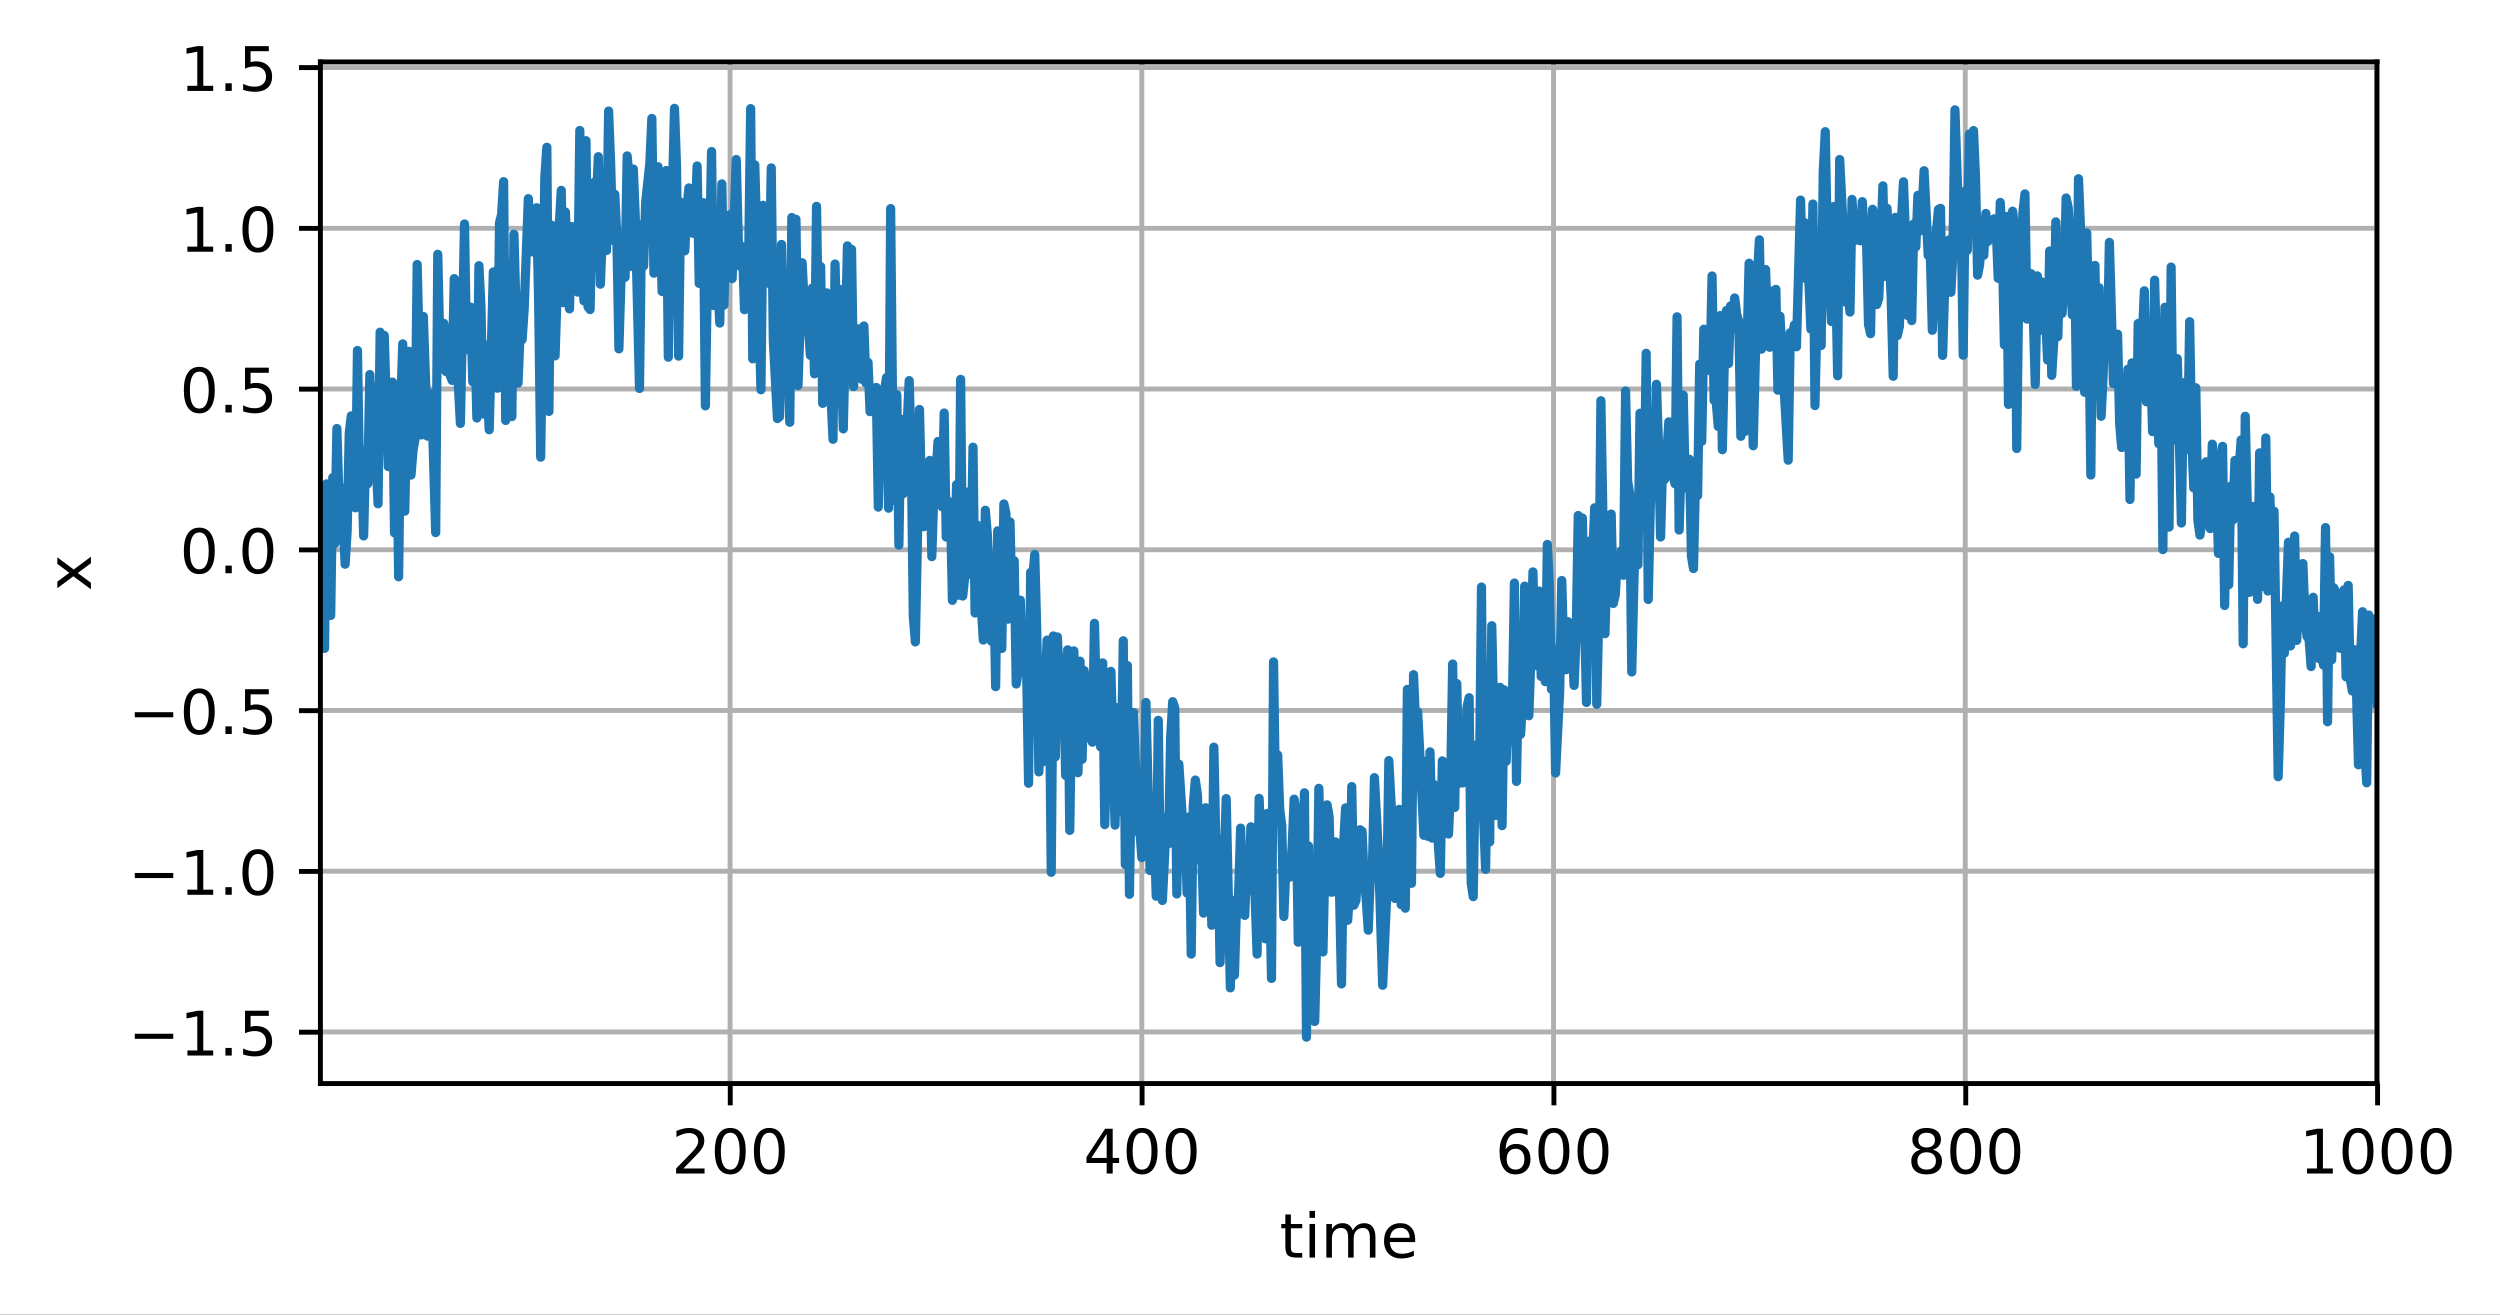 <?xml version="1.0" encoding="UTF-8"?>
<svg xmlns="http://www.w3.org/2000/svg" xmlns:xlink="http://www.w3.org/1999/xlink" width="542.515" height="285.275" viewBox="0 0 542.515 285.275" version="1.1">
<rect x="0" y="0" width="542.515" height="285.275" fill="#333333" stroke="none"/>
<defs>
<clipPath id="clip1">
  <path d="M 157 13.441 L 160 13.441 L 160 235.199 L 157 235.199 Z M 157 13.441 "/>
</clipPath>
<clipPath id="clip2">
  <path d="M 247 13.441 L 249 13.441 L 249 235.199 L 247 235.199 Z M 247 13.441 "/>
</clipPath>
<clipPath id="clip3">
  <path d="M 336 13.441 L 338 13.441 L 338 235.199 L 336 235.199 Z M 336 13.441 "/>
</clipPath>
<clipPath id="clip4">
  <path d="M 425 13.441 L 428 13.441 L 428 235.199 L 425 235.199 Z M 425 13.441 "/>
</clipPath>
<clipPath id="clip5">
  <path d="M 515 13.441 L 515.949 13.441 L 515.949 235.199 L 515 235.199 Z M 515 13.441 "/>
</clipPath>
<clipPath id="clip6">
  <path d="M 69.547 223 L 515.949 223 L 515.949 225 L 69.547 225 Z M 69.547 223 "/>
</clipPath>
<clipPath id="clip7">
  <path d="M 69.547 188 L 515.949 188 L 515.949 190 L 69.547 190 Z M 69.547 188 "/>
</clipPath>
<clipPath id="clip8">
  <path d="M 69.547 153 L 515.949 153 L 515.949 155 L 69.547 155 Z M 69.547 153 "/>
</clipPath>
<clipPath id="clip9">
  <path d="M 69.547 118 L 515.949 118 L 515.949 121 L 69.547 121 Z M 69.547 118 "/>
</clipPath>
<clipPath id="clip10">
  <path d="M 69.547 83 L 515.949 83 L 515.949 86 L 69.547 86 Z M 69.547 83 "/>
</clipPath>
<clipPath id="clip11">
  <path d="M 69.547 48 L 515.949 48 L 515.949 51 L 69.547 51 Z M 69.547 48 "/>
</clipPath>
<clipPath id="clip12">
  <path d="M 69.547 13.441 L 515.949 13.441 L 515.949 16 L 69.547 16 Z M 69.547 13.441 "/>
</clipPath>
<clipPath id="clip13">
  <path d="M 69.547 22 L 515.949 22 L 515.949 227 L 69.547 227 Z M 69.547 22 "/>
</clipPath>
</defs>
<g id="surface1">
<path style=" stroke:none;fill-rule:nonzero;fill:rgb(100%,100%,100%);fill-opacity:1;" d="M 0 285.277 L 542.516 285.277 L 542.516 0 L 0 0 Z M 0 285.277 "/>
<path style=" stroke:none;fill-rule:nonzero;fill:rgb(100%,100%,100%);fill-opacity:1;" d="M 69.547 235.199 L 515.949 235.199 L 515.949 13.441 L 69.547 13.441 Z M 69.547 235.199 "/>
<g clip-path="url(#clip1)" clip-rule="nonzero">
<path style="fill:none;stroke-width:0.8;stroke-linecap:square;stroke-linejoin:round;stroke:rgb(69.02%,69.02%,69.02%);stroke-opacity:1;stroke-miterlimit:4;" d="M 118.852 176.399 L 118.852 10.081 " transform="matrix(1.333,0,0,1.333,0,0)"/>
</g>
<path style="fill:none;stroke-width:0.8;stroke-linecap:butt;stroke-linejoin:round;stroke:rgb(0%,0%,0%);stroke-opacity:1;stroke-miterlimit:4;" d="M -0.001 -0.001 L -0.001 3.5 " transform="matrix(1.333,0,0,1.333,158.47,235.2)"/>
<path style=" stroke:none;fill-rule:nonzero;fill:rgb(0%,0%,0%);fill-opacity:1;" d="M 148.305 253.559 L 152.895 253.559 L 152.895 254.664 L 146.723 254.664 L 146.723 253.559 C 147.223 253.043 147.902 252.348 148.762 251.48 C 149.625 250.609 150.168 250.047 150.387 249.793 C 150.809 249.32 151.102 248.922 151.27 248.594 C 151.438 248.266 151.52 247.945 151.52 247.629 C 151.52 247.109 151.34 246.691 150.977 246.363 C 150.613 246.039 150.141 245.875 149.559 245.875 C 149.148 245.875 148.711 245.945 148.254 246.09 C 147.797 246.234 147.309 246.449 146.789 246.742 L 146.789 245.414 C 147.316 245.199 147.812 245.039 148.27 244.934 C 148.73 244.824 149.152 244.77 149.535 244.77 C 150.543 244.77 151.344 245.02 151.945 245.527 C 152.543 246.027 152.84 246.699 152.84 247.543 C 152.84 247.941 152.766 248.32 152.617 248.68 C 152.469 249.035 152.195 249.457 151.801 249.945 C 151.691 250.07 151.348 250.434 150.766 251.035 C 150.184 251.637 149.363 252.477 148.305 253.559 Z M 148.305 253.559 "/>
<path style=" stroke:none;fill-rule:nonzero;fill:rgb(0%,0%,0%);fill-opacity:1;" d="M 158.465 245.812 C 157.789 245.812 157.281 246.145 156.938 246.812 C 156.598 247.477 156.43 248.477 156.43 249.816 C 156.43 251.148 156.598 252.145 156.938 252.812 C 157.281 253.48 157.789 253.812 158.465 253.812 C 159.148 253.812 159.66 253.48 160 252.812 C 160.34 252.145 160.512 251.148 160.512 249.816 C 160.512 248.477 160.34 247.477 160 246.812 C 159.66 246.145 159.148 245.812 158.465 245.812 Z M 158.465 244.77 C 159.555 244.77 160.391 245.199 160.965 246.062 C 161.539 246.926 161.828 248.176 161.828 249.816 C 161.828 251.449 161.539 252.699 160.965 253.562 C 160.391 254.426 159.555 254.855 158.465 254.855 C 157.379 254.855 156.547 254.426 155.969 253.562 C 155.395 252.699 155.109 251.449 155.109 249.816 C 155.109 248.176 155.395 246.926 155.969 246.062 C 156.547 245.199 157.379 244.77 158.465 244.77 Z M 158.465 244.77 "/>
<path style=" stroke:none;fill-rule:nonzero;fill:rgb(0%,0%,0%);fill-opacity:1;" d="M 166.949 245.812 C 166.273 245.812 165.766 246.145 165.422 246.812 C 165.082 247.477 164.91 248.477 164.91 249.816 C 164.91 251.148 165.082 252.145 165.422 252.812 C 165.766 253.48 166.273 253.812 166.949 253.812 C 167.633 253.812 168.141 253.48 168.484 252.812 C 168.824 252.145 168.996 251.148 168.996 249.816 C 168.996 248.477 168.824 247.477 168.484 246.812 C 168.141 246.145 167.633 245.812 166.949 245.812 Z M 166.949 244.77 C 168.039 244.77 168.871 245.199 169.445 246.062 C 170.023 246.926 170.309 248.176 170.309 249.816 C 170.309 251.449 170.023 252.699 169.445 253.562 C 168.871 254.426 168.039 254.855 166.949 254.855 C 165.859 254.855 165.027 254.426 164.453 253.562 C 163.879 252.699 163.59 251.449 163.59 249.816 C 163.59 248.176 163.879 246.926 164.453 246.062 C 165.027 245.199 165.859 244.77 166.949 244.77 Z M 166.949 244.77 "/>
<g clip-path="url(#clip2)" clip-rule="nonzero">
<path style="fill:none;stroke-width:0.8;stroke-linecap:square;stroke-linejoin:round;stroke:rgb(69.02%,69.02%,69.02%);stroke-opacity:1;stroke-miterlimit:4;" d="M 185.88 176.399 L 185.88 10.081 " transform="matrix(1.333,0,0,1.333,0,0)"/>
</g>
<path style="fill:none;stroke-width:0.8;stroke-linecap:butt;stroke-linejoin:round;stroke:rgb(0%,0%,0%);stroke-opacity:1;stroke-miterlimit:4;" d="M 0 -0.001 L 0 3.5 " transform="matrix(1.333,0,0,1.333,247.84,235.2)"/>
<path style=" stroke:none;fill-rule:nonzero;fill:rgb(0%,0%,0%);fill-opacity:1;" d="M 240.156 246.09 L 236.832 251.281 L 240.156 251.281 Z M 239.809 244.945 L 241.461 244.945 L 241.461 251.281 L 242.852 251.281 L 242.852 252.375 L 241.461 252.375 L 241.461 254.664 L 240.156 254.664 L 240.156 252.375 L 235.766 252.375 L 235.766 251.105 Z M 239.809 244.945 "/>
<path style=" stroke:none;fill-rule:nonzero;fill:rgb(0%,0%,0%);fill-opacity:1;" d="M 247.836 245.812 C 247.16 245.812 246.648 246.145 246.309 246.812 C 245.969 247.477 245.797 248.477 245.797 249.816 C 245.797 251.148 245.969 252.145 246.309 252.812 C 246.648 253.48 247.16 253.812 247.836 253.812 C 248.516 253.812 249.027 253.48 249.367 252.812 C 249.711 252.145 249.883 251.148 249.883 249.816 C 249.883 248.477 249.711 247.477 249.367 246.812 C 249.027 246.145 248.516 245.812 247.836 245.812 Z M 247.836 244.77 C 248.926 244.77 249.758 245.199 250.332 246.062 C 250.91 246.926 251.195 248.176 251.195 249.816 C 251.195 251.449 250.91 252.699 250.332 253.562 C 249.758 254.426 248.926 254.855 247.836 254.855 C 246.746 254.855 245.914 254.426 245.34 253.562 C 244.766 252.699 244.477 251.449 244.477 249.816 C 244.477 248.176 244.766 246.926 245.34 246.062 C 245.914 245.199 246.746 244.77 247.836 244.77 Z M 247.836 244.77 "/>
<path style=" stroke:none;fill-rule:nonzero;fill:rgb(0%,0%,0%);fill-opacity:1;" d="M 256.32 245.812 C 255.641 245.812 255.133 246.145 254.793 246.812 C 254.449 247.477 254.281 248.477 254.281 249.816 C 254.281 251.148 254.449 252.145 254.793 252.812 C 255.133 253.48 255.641 253.812 256.32 253.812 C 257 253.812 257.512 253.48 257.852 252.812 C 258.195 252.145 258.363 251.148 258.363 249.816 C 258.363 248.477 258.195 247.477 257.852 246.812 C 257.512 246.145 257 245.812 256.32 245.812 Z M 256.32 244.77 C 257.41 244.77 258.242 245.199 258.816 246.062 C 259.391 246.926 259.68 248.176 259.68 249.816 C 259.68 251.449 259.391 252.699 258.816 253.562 C 258.242 254.426 257.41 254.855 256.32 254.855 C 255.23 254.855 254.398 254.426 253.824 253.562 C 253.246 252.699 252.961 251.449 252.961 249.816 C 252.961 248.176 253.246 246.926 253.824 246.062 C 254.398 245.199 255.23 244.77 256.32 244.77 Z M 256.32 244.77 "/>
<g clip-path="url(#clip3)" clip-rule="nonzero">
<path style="fill:none;stroke-width:0.8;stroke-linecap:square;stroke-linejoin:round;stroke:rgb(69.02%,69.02%,69.02%);stroke-opacity:1;stroke-miterlimit:4;" d="M 252.908 176.399 L 252.908 10.081 " transform="matrix(1.333,0,0,1.333,0,0)"/>
</g>
<path style="fill:none;stroke-width:0.8;stroke-linecap:butt;stroke-linejoin:round;stroke:rgb(0%,0%,0%);stroke-opacity:1;stroke-miterlimit:4;" d="M 0.001 -0.001 L 0.001 3.5 " transform="matrix(1.333,0,0,1.333,337.209,235.2)"/>
<path style=" stroke:none;fill-rule:nonzero;fill:rgb(0%,0%,0%);fill-opacity:1;" d="M 328.887 249.281 C 328.297 249.281 327.828 249.484 327.48 249.887 C 327.137 250.289 326.965 250.844 326.965 251.547 C 326.965 252.246 327.137 252.797 327.48 253.203 C 327.828 253.609 328.297 253.812 328.887 253.812 C 329.477 253.812 329.945 253.609 330.289 253.203 C 330.633 252.797 330.805 252.246 330.805 251.547 C 330.805 250.844 330.633 250.289 330.289 249.887 C 329.945 249.484 329.477 249.281 328.887 249.281 Z M 331.496 245.16 L 331.496 246.355 C 331.168 246.199 330.832 246.082 330.496 246 C 330.16 245.918 329.828 245.875 329.496 245.875 C 328.629 245.875 327.965 246.168 327.508 246.754 C 327.051 247.34 326.789 248.227 326.723 249.41 C 326.98 249.031 327.301 248.742 327.688 248.543 C 328.074 248.34 328.5 248.238 328.965 248.238 C 329.941 248.238 330.711 248.535 331.277 249.129 C 331.844 249.723 332.129 250.527 332.129 251.547 C 332.129 252.543 331.832 253.348 331.242 253.949 C 330.652 254.555 329.867 254.855 328.887 254.855 C 327.762 254.855 326.902 254.426 326.309 253.562 C 325.711 252.699 325.414 251.449 325.414 249.816 C 325.414 248.277 325.781 247.055 326.508 246.141 C 327.238 245.227 328.219 244.77 329.445 244.77 C 329.773 244.77 330.109 244.801 330.445 244.867 C 330.781 244.934 331.133 245.031 331.496 245.16 Z M 331.496 245.16 "/>
<path style=" stroke:none;fill-rule:nonzero;fill:rgb(0%,0%,0%);fill-opacity:1;" d="M 337.203 245.812 C 336.527 245.812 336.02 246.145 335.676 246.812 C 335.336 247.477 335.168 248.477 335.168 249.816 C 335.168 251.148 335.336 252.145 335.676 252.812 C 336.02 253.48 336.527 253.812 337.203 253.812 C 337.887 253.812 338.398 253.48 338.738 252.812 C 339.078 252.145 339.25 251.148 339.25 249.816 C 339.25 248.477 339.078 247.477 338.738 246.812 C 338.398 246.145 337.887 245.812 337.203 245.812 Z M 337.203 244.77 C 338.297 244.77 339.129 245.199 339.703 246.062 C 340.277 246.926 340.566 248.176 340.566 249.816 C 340.566 251.449 340.277 252.699 339.703 253.562 C 339.129 254.426 338.297 254.855 337.203 254.855 C 336.117 254.855 335.285 254.426 334.707 253.562 C 334.133 252.699 333.848 251.449 333.848 249.816 C 333.848 248.176 334.133 246.926 334.707 246.062 C 335.285 245.199 336.117 244.77 337.203 244.77 Z M 337.203 244.77 "/>
<path style=" stroke:none;fill-rule:nonzero;fill:rgb(0%,0%,0%);fill-opacity:1;" d="M 345.688 245.812 C 345.012 245.812 344.504 246.145 344.16 246.812 C 343.82 247.477 343.648 248.477 343.648 249.816 C 343.648 251.148 343.82 252.145 344.16 252.812 C 344.504 253.48 345.012 253.812 345.688 253.812 C 346.371 253.812 346.883 253.48 347.223 252.812 C 347.562 252.145 347.734 251.148 347.734 249.816 C 347.734 248.477 347.562 247.477 347.223 246.812 C 346.883 246.145 346.371 245.812 345.688 245.812 Z M 345.688 244.77 C 346.777 244.77 347.609 245.199 348.188 246.062 C 348.762 246.926 349.047 248.176 349.047 249.816 C 349.047 251.449 348.762 252.699 348.188 253.562 C 347.609 254.426 346.777 254.855 345.688 254.855 C 344.598 254.855 343.766 254.426 343.191 253.562 C 342.617 252.699 342.328 251.449 342.328 249.816 C 342.328 248.176 342.617 246.926 343.191 246.062 C 343.766 245.199 344.598 244.77 345.688 244.77 Z M 345.688 244.77 "/>
<g clip-path="url(#clip4)" clip-rule="nonzero">
<path style="fill:none;stroke-width:0.8;stroke-linecap:square;stroke-linejoin:round;stroke:rgb(69.02%,69.02%,69.02%);stroke-opacity:1;stroke-miterlimit:4;" d="M 319.934 176.399 L 319.934 10.081 " transform="matrix(1.333,0,0,1.333,0,0)"/>
</g>
<path style="fill:none;stroke-width:0.8;stroke-linecap:butt;stroke-linejoin:round;stroke:rgb(0%,0%,0%);stroke-opacity:1;stroke-miterlimit:4;" d="M -0 -0.001 L -0 3.5 " transform="matrix(1.333,0,0,1.333,426.579,235.2)"/>
<path style=" stroke:none;fill-rule:nonzero;fill:rgb(0%,0%,0%);fill-opacity:1;" d="M 418.09 250.047 C 417.465 250.047 416.973 250.215 416.617 250.551 C 416.258 250.887 416.082 251.344 416.082 251.93 C 416.082 252.516 416.258 252.977 416.617 253.312 C 416.973 253.645 417.465 253.812 418.09 253.812 C 418.715 253.812 419.207 253.645 419.566 253.309 C 419.93 252.973 420.109 252.512 420.109 251.93 C 420.109 251.344 419.93 250.887 419.574 250.551 C 419.215 250.215 418.723 250.047 418.09 250.047 Z M 416.777 249.488 C 416.211 249.352 415.773 249.09 415.457 248.703 C 415.145 248.316 414.988 247.844 414.988 247.289 C 414.988 246.512 415.262 245.898 415.816 245.445 C 416.371 244.996 417.129 244.77 418.09 244.77 C 419.059 244.77 419.82 244.996 420.371 245.445 C 420.922 245.898 421.199 246.512 421.199 247.289 C 421.199 247.844 421.039 248.316 420.723 248.703 C 420.41 249.09 419.973 249.352 419.414 249.488 C 420.047 249.637 420.539 249.926 420.895 250.355 C 421.246 250.785 421.426 251.309 421.426 251.93 C 421.426 252.871 421.137 253.598 420.562 254.102 C 419.988 254.602 419.164 254.855 418.09 254.855 C 417.02 254.855 416.195 254.602 415.621 254.102 C 415.047 253.598 414.758 252.871 414.758 251.93 C 414.758 251.309 414.934 250.785 415.293 250.355 C 415.648 249.926 416.145 249.637 416.777 249.488 Z M 416.297 247.414 C 416.297 247.914 416.453 248.309 416.766 248.59 C 417.082 248.871 417.523 249.012 418.09 249.012 C 418.656 249.012 419.098 248.871 419.418 248.59 C 419.734 248.309 419.895 247.914 419.895 247.414 C 419.895 246.91 419.734 246.516 419.418 246.234 C 419.098 245.953 418.656 245.812 418.09 245.812 C 417.523 245.812 417.082 245.953 416.766 246.234 C 416.453 246.516 416.297 246.91 416.297 247.414 Z M 416.297 247.414 "/>
<path style=" stroke:none;fill-rule:nonzero;fill:rgb(0%,0%,0%);fill-opacity:1;" d="M 426.574 245.812 C 425.898 245.812 425.391 246.145 425.047 246.812 C 424.707 247.477 424.535 248.477 424.535 249.816 C 424.535 251.148 424.707 252.145 425.047 252.812 C 425.391 253.48 425.898 253.812 426.574 253.812 C 427.258 253.812 427.766 253.48 428.109 252.812 C 428.449 252.145 428.621 251.148 428.621 249.816 C 428.621 248.477 428.449 247.477 428.109 246.812 C 427.766 246.145 427.258 245.812 426.574 245.812 Z M 426.574 244.77 C 427.664 244.77 428.496 245.199 429.07 246.062 C 429.648 246.926 429.934 248.176 429.934 249.816 C 429.934 251.449 429.648 252.699 429.07 253.562 C 428.496 254.426 427.664 254.855 426.574 254.855 C 425.484 254.855 424.652 254.426 424.078 253.562 C 423.504 252.699 423.215 251.449 423.215 249.816 C 423.215 248.176 423.504 246.926 424.078 246.062 C 424.652 245.199 425.484 244.77 426.574 244.77 Z M 426.574 244.77 "/>
<path style=" stroke:none;fill-rule:nonzero;fill:rgb(0%,0%,0%);fill-opacity:1;" d="M 435.059 245.812 C 434.379 245.812 433.871 246.145 433.531 246.812 C 433.191 247.477 433.02 248.477 433.02 249.816 C 433.02 251.148 433.191 252.145 433.531 252.812 C 433.871 253.48 434.379 253.812 435.059 253.812 C 435.738 253.812 436.25 253.48 436.59 252.812 C 436.934 252.145 437.102 251.148 437.102 249.816 C 437.102 248.477 436.934 247.477 436.59 246.812 C 436.25 246.145 435.738 245.812 435.059 245.812 Z M 435.059 244.77 C 436.148 244.77 436.98 245.199 437.555 246.062 C 438.129 246.926 438.418 248.176 438.418 249.816 C 438.418 251.449 438.129 252.699 437.555 253.562 C 436.98 254.426 436.148 254.855 435.059 254.855 C 433.969 254.855 433.137 254.426 432.562 253.562 C 431.988 252.699 431.699 251.449 431.699 249.816 C 431.699 248.176 431.988 246.926 432.562 246.062 C 433.137 245.199 433.969 244.77 435.059 244.77 Z M 435.059 244.77 "/>
<g clip-path="url(#clip5)" clip-rule="nonzero">
<path style="fill:none;stroke-width:0.8;stroke-linecap:square;stroke-linejoin:round;stroke:rgb(69.02%,69.02%,69.02%);stroke-opacity:1;stroke-miterlimit:4;" d="M 386.962 176.399 L 386.962 10.081 " transform="matrix(1.333,0,0,1.333,0,0)"/>
</g>
<path style="fill:none;stroke-width:0.8;stroke-linecap:butt;stroke-linejoin:round;stroke:rgb(0%,0%,0%);stroke-opacity:1;stroke-miterlimit:4;" d="M 0.001 -0.001 L 0.001 3.5 " transform="matrix(1.333,0,0,1.333,515.948,235.2)"/>
<path style=" stroke:none;fill-rule:nonzero;fill:rgb(0%,0%,0%);fill-opacity:1;" d="M 500.637 253.559 L 502.785 253.559 L 502.785 246.141 L 500.445 246.609 L 500.445 245.414 L 502.77 244.945 L 504.086 244.945 L 504.086 253.559 L 506.234 253.559 L 506.234 254.664 L 500.637 254.664 Z M 500.637 253.559 "/>
<path style=" stroke:none;fill-rule:nonzero;fill:rgb(0%,0%,0%);fill-opacity:1;" d="M 511.703 245.812 C 511.027 245.812 510.516 246.145 510.176 246.812 C 509.836 247.477 509.664 248.477 509.664 249.816 C 509.664 251.148 509.836 252.145 510.176 252.812 C 510.516 253.48 511.027 253.812 511.703 253.812 C 512.383 253.812 512.895 253.48 513.234 252.812 C 513.578 252.145 513.746 251.148 513.746 249.816 C 513.746 248.477 513.578 247.477 513.234 246.812 C 512.895 246.145 512.383 245.812 511.703 245.812 Z M 511.703 244.77 C 512.793 244.77 513.625 245.199 514.199 246.062 C 514.773 246.926 515.062 248.176 515.062 249.816 C 515.062 251.449 514.773 252.699 514.199 253.562 C 513.625 254.426 512.793 254.855 511.703 254.855 C 510.613 254.855 509.781 254.426 509.207 253.562 C 508.633 252.699 508.344 251.449 508.344 249.816 C 508.344 248.176 508.633 246.926 509.207 246.062 C 509.781 245.199 510.613 244.77 511.703 244.77 Z M 511.703 244.77 "/>
<path style=" stroke:none;fill-rule:nonzero;fill:rgb(0%,0%,0%);fill-opacity:1;" d="M 520.184 245.812 C 519.508 245.812 519 246.145 518.656 246.812 C 518.316 247.477 518.148 248.477 518.148 249.816 C 518.148 251.148 518.316 252.145 518.656 252.812 C 519 253.48 519.508 253.812 520.184 253.812 C 520.867 253.812 521.379 253.48 521.719 252.812 C 522.059 252.145 522.23 251.148 522.23 249.816 C 522.23 248.477 522.059 247.477 521.719 246.812 C 521.379 246.145 520.867 245.812 520.184 245.812 Z M 520.184 244.77 C 521.273 244.77 522.109 245.199 522.684 246.062 C 523.258 246.926 523.547 248.176 523.547 249.816 C 523.547 251.449 523.258 252.699 522.684 253.562 C 522.109 254.426 521.273 254.855 520.184 254.855 C 519.098 254.855 518.266 254.426 517.688 253.562 C 517.113 252.699 516.828 251.449 516.828 249.816 C 516.828 248.176 517.113 246.926 517.688 246.062 C 518.266 245.199 519.098 244.77 520.184 244.77 Z M 520.184 244.77 "/>
<path style=" stroke:none;fill-rule:nonzero;fill:rgb(0%,0%,0%);fill-opacity:1;" d="M 528.668 245.812 C 527.992 245.812 527.484 246.145 527.141 246.812 C 526.801 247.477 526.629 248.477 526.629 249.816 C 526.629 251.148 526.801 252.145 527.141 252.812 C 527.484 253.48 527.992 253.812 528.668 253.812 C 529.352 253.812 529.859 253.48 530.203 252.812 C 530.543 252.145 530.715 251.148 530.715 249.816 C 530.715 248.477 530.543 247.477 530.203 246.812 C 529.859 246.145 529.352 245.812 528.668 245.812 Z M 528.668 244.77 C 529.758 244.77 530.59 245.199 531.164 246.062 C 531.742 246.926 532.027 248.176 532.027 249.816 C 532.027 251.449 531.742 252.699 531.164 253.562 C 530.59 254.426 529.758 254.855 528.668 254.855 C 527.578 254.855 526.746 254.426 526.172 253.562 C 525.598 252.699 525.309 251.449 525.309 249.816 C 525.309 248.176 525.598 246.926 526.172 246.062 C 526.746 245.199 527.578 244.77 528.668 244.77 Z M 528.668 244.77 "/>
<path style=" stroke:none;fill-rule:nonzero;fill:rgb(0%,0%,0%);fill-opacity:1;" d="M 280.129 263.539 L 280.129 265.609 L 282.594 265.609 L 282.594 266.543 L 280.129 266.543 L 280.129 270.5 C 280.129 271.094 280.211 271.477 280.371 271.645 C 280.535 271.816 280.867 271.902 281.367 271.902 L 282.594 271.902 L 282.594 272.902 L 281.367 272.902 C 280.441 272.902 279.801 272.73 279.449 272.387 C 279.102 272.039 278.926 271.41 278.926 270.5 L 278.926 266.543 L 278.043 266.543 L 278.043 265.609 L 278.926 265.609 L 278.926 263.539 Z M 280.129 263.539 "/>
<path style=" stroke:none;fill-rule:nonzero;fill:rgb(0%,0%,0%);fill-opacity:1;" d="M 284.172 265.609 L 285.367 265.609 L 285.367 272.902 L 284.172 272.902 Z M 284.172 262.77 L 285.367 262.77 L 285.367 264.289 L 284.172 264.289 Z M 284.172 262.77 "/>
<path style=" stroke:none;fill-rule:nonzero;fill:rgb(0%,0%,0%);fill-opacity:1;" d="M 293.551 267.012 C 293.852 266.473 294.211 266.074 294.629 265.82 C 295.043 265.562 295.535 265.438 296.098 265.438 C 296.859 265.438 297.445 265.703 297.855 266.234 C 298.27 266.766 298.477 267.52 298.477 268.5 L 298.477 272.902 L 297.27 272.902 L 297.27 268.539 C 297.27 267.84 297.148 267.324 296.898 266.984 C 296.652 266.648 296.273 266.477 295.766 266.477 C 295.145 266.477 294.656 266.684 294.293 267.098 C 293.934 267.508 293.754 268.07 293.754 268.781 L 293.754 272.902 L 292.551 272.902 L 292.551 268.539 C 292.551 267.836 292.426 267.316 292.18 266.98 C 291.934 266.645 291.551 266.477 291.035 266.477 C 290.422 266.477 289.934 266.684 289.574 267.098 C 289.215 267.512 289.035 268.074 289.035 268.781 L 289.035 272.902 L 287.828 272.902 L 287.828 265.609 L 289.035 265.609 L 289.035 266.746 C 289.309 266.297 289.633 265.969 290.016 265.754 C 290.398 265.543 290.852 265.438 291.379 265.438 C 291.906 265.438 292.359 265.57 292.73 265.84 C 293.102 266.109 293.375 266.5 293.551 267.012 Z M 293.551 267.012 "/>
<path style=" stroke:none;fill-rule:nonzero;fill:rgb(0%,0%,0%);fill-opacity:1;" d="M 307.102 268.957 L 307.102 269.543 L 301.594 269.543 C 301.645 270.367 301.895 270.996 302.34 271.426 C 302.781 271.859 303.402 272.074 304.195 272.074 C 304.656 272.074 305.102 272.02 305.535 271.906 C 305.965 271.793 306.395 271.625 306.82 271.398 L 306.82 272.531 C 306.391 272.715 305.949 272.852 305.5 272.949 C 305.047 273.043 304.59 273.094 304.125 273.094 C 302.961 273.094 302.039 272.754 301.359 272.078 C 300.684 271.398 300.344 270.484 300.344 269.328 C 300.344 268.133 300.664 267.188 301.309 266.488 C 301.953 265.785 302.824 265.438 303.918 265.438 C 304.898 265.438 305.672 265.75 306.246 266.383 C 306.816 267.016 307.102 267.871 307.102 268.957 Z M 305.902 268.605 C 305.895 267.949 305.711 267.43 305.352 267.039 C 304.996 266.645 304.52 266.449 303.93 266.449 C 303.262 266.449 302.727 266.641 302.324 267.016 C 301.926 267.395 301.691 267.926 301.633 268.613 Z M 305.902 268.605 "/>
<g clip-path="url(#clip6)" clip-rule="nonzero">
<path style="fill:none;stroke-width:0.8;stroke-linecap:square;stroke-linejoin:round;stroke:rgb(69.02%,69.02%,69.02%);stroke-opacity:1;stroke-miterlimit:4;" d="M 52.16 167.997 L 386.962 167.997 " transform="matrix(1.333,0,0,1.333,0,0)"/>
</g>
<path style="fill:none;stroke-width:0.8;stroke-linecap:butt;stroke-linejoin:round;stroke:rgb(0%,0%,0%);stroke-opacity:1;stroke-miterlimit:4;" d="M -0.001 0 L -3.499 0 " transform="matrix(1.333,0,0,1.333,69.548,223.996)"/>
<path style=" stroke:none;fill-rule:nonzero;fill:rgb(0%,0%,0%);fill-opacity:1;" d="M 29.25 224.328 L 37.598 224.328 L 37.598 225.434 L 29.25 225.434 Z M 29.25 224.328 "/>
<path style=" stroke:none;fill-rule:nonzero;fill:rgb(0%,0%,0%);fill-opacity:1;" d="M 40.664 227.953 L 42.812 227.953 L 42.812 220.539 L 40.473 221.008 L 40.473 219.809 L 42.801 219.34 L 44.113 219.34 L 44.113 227.953 L 46.262 227.953 L 46.262 229.062 L 40.664 229.062 Z M 40.664 227.953 "/>
<path style=" stroke:none;fill-rule:nonzero;fill:rgb(0%,0%,0%);fill-opacity:1;" d="M 48.918 227.406 L 50.293 227.406 L 50.293 229.062 L 48.918 229.062 Z M 48.918 227.406 "/>
<path style=" stroke:none;fill-rule:nonzero;fill:rgb(0%,0%,0%);fill-opacity:1;" d="M 53.172 219.34 L 58.332 219.34 L 58.332 220.449 L 54.375 220.449 L 54.375 222.828 C 54.566 222.766 54.754 222.715 54.945 222.684 C 55.137 222.652 55.328 222.637 55.52 222.637 C 56.605 222.637 57.465 222.934 58.098 223.527 C 58.73 224.121 59.051 224.926 59.051 225.941 C 59.051 226.988 58.723 227.801 58.074 228.383 C 57.422 228.961 56.504 229.25 55.316 229.25 C 54.91 229.25 54.492 229.215 54.07 229.148 C 53.648 229.078 53.211 228.973 52.762 228.836 L 52.762 227.512 C 53.148 227.723 53.555 227.883 53.969 227.984 C 54.387 228.09 54.828 228.141 55.293 228.141 C 56.043 228.141 56.637 227.945 57.074 227.551 C 57.512 227.156 57.734 226.621 57.734 225.941 C 57.734 225.266 57.512 224.73 57.074 224.336 C 56.637 223.941 56.043 223.742 55.293 223.742 C 54.941 223.742 54.59 223.781 54.238 223.859 C 53.891 223.938 53.535 224.059 53.172 224.223 Z M 53.172 219.34 "/>
<g clip-path="url(#clip7)" clip-rule="nonzero">
<path style="fill:none;stroke-width:0.8;stroke-linecap:square;stroke-linejoin:round;stroke:rgb(69.02%,69.02%,69.02%);stroke-opacity:1;stroke-miterlimit:4;" d="M 52.16 141.829 L 386.962 141.829 " transform="matrix(1.333,0,0,1.333,0,0)"/>
</g>
<path style="fill:none;stroke-width:0.8;stroke-linecap:butt;stroke-linejoin:round;stroke:rgb(0%,0%,0%);stroke-opacity:1;stroke-miterlimit:4;" d="M -0.001 -0.001 L -3.499 -0.001 " transform="matrix(1.333,0,0,1.333,69.548,189.107)"/>
<path style=" stroke:none;fill-rule:nonzero;fill:rgb(0%,0%,0%);fill-opacity:1;" d="M 29.25 189.441 L 37.598 189.441 L 37.598 190.547 L 29.25 190.547 Z M 29.25 189.441 "/>
<path style=" stroke:none;fill-rule:nonzero;fill:rgb(0%,0%,0%);fill-opacity:1;" d="M 40.664 193.066 L 42.812 193.066 L 42.812 185.648 L 40.473 186.117 L 40.473 184.922 L 42.801 184.453 L 44.113 184.453 L 44.113 193.066 L 46.262 193.066 L 46.262 194.172 L 40.664 194.172 Z M 40.664 193.066 "/>
<path style=" stroke:none;fill-rule:nonzero;fill:rgb(0%,0%,0%);fill-opacity:1;" d="M 48.918 192.52 L 50.293 192.52 L 50.293 194.172 L 48.918 194.172 Z M 48.918 192.52 "/>
<path style=" stroke:none;fill-rule:nonzero;fill:rgb(0%,0%,0%);fill-opacity:1;" d="M 55.969 185.32 C 55.293 185.32 54.781 185.652 54.441 186.32 C 54.102 186.984 53.93 187.984 53.93 189.324 C 53.93 190.656 54.102 191.652 54.441 192.32 C 54.781 192.988 55.293 193.32 55.969 193.32 C 56.648 193.32 57.16 192.988 57.5 192.32 C 57.844 191.652 58.016 190.656 58.016 189.324 C 58.016 187.984 57.844 186.984 57.5 186.32 C 57.16 185.652 56.648 185.32 55.969 185.32 Z M 55.969 184.277 C 57.059 184.277 57.891 184.707 58.465 185.57 C 59.043 186.434 59.328 187.684 59.328 189.324 C 59.328 190.957 59.043 192.207 58.465 193.07 C 57.891 193.934 57.059 194.363 55.969 194.363 C 54.879 194.363 54.047 193.934 53.473 193.07 C 52.898 192.207 52.609 190.957 52.609 189.324 C 52.609 187.684 52.898 186.434 53.473 185.57 C 54.047 184.707 54.879 184.277 55.969 184.277 Z M 55.969 184.277 "/>
<g clip-path="url(#clip8)" clip-rule="nonzero">
<path style="fill:none;stroke-width:0.8;stroke-linecap:square;stroke-linejoin:round;stroke:rgb(69.02%,69.02%,69.02%);stroke-opacity:1;stroke-miterlimit:4;" d="M 52.16 115.664 L 386.962 115.664 " transform="matrix(1.333,0,0,1.333,0,0)"/>
</g>
<path style="fill:none;stroke-width:0.8;stroke-linecap:butt;stroke-linejoin:round;stroke:rgb(0%,0%,0%);stroke-opacity:1;stroke-miterlimit:4;" d="M -0.001 -0 L -3.499 -0 " transform="matrix(1.333,0,0,1.333,69.548,154.219)"/>
<path style=" stroke:none;fill-rule:nonzero;fill:rgb(0%,0%,0%);fill-opacity:1;" d="M 29.25 154.551 L 37.598 154.551 L 37.598 155.656 L 29.25 155.656 Z M 29.25 154.551 "/>
<path style=" stroke:none;fill-rule:nonzero;fill:rgb(0%,0%,0%);fill-opacity:1;" d="M 43.246 150.43 C 42.57 150.43 42.062 150.766 41.719 151.43 C 41.379 152.094 41.211 153.098 41.211 154.434 C 41.211 155.766 41.379 156.766 41.719 157.434 C 42.062 158.098 42.57 158.434 43.246 158.434 C 43.93 158.434 44.441 158.098 44.781 157.434 C 45.121 156.766 45.293 155.766 45.293 154.434 C 45.293 153.098 45.121 152.094 44.781 151.43 C 44.441 150.766 43.93 150.43 43.246 150.43 Z M 43.246 149.391 C 44.336 149.391 45.168 149.82 45.746 150.684 C 46.32 151.543 46.605 152.793 46.605 154.434 C 46.605 156.07 46.32 157.32 45.746 158.184 C 45.168 159.043 44.336 159.473 43.246 159.473 C 42.156 159.473 41.324 159.043 40.75 158.184 C 40.176 157.32 39.887 156.07 39.887 154.434 C 39.887 152.793 40.176 151.543 40.75 150.684 C 41.324 149.82 42.156 149.391 43.246 149.391 Z M 43.246 149.391 "/>
<path style=" stroke:none;fill-rule:nonzero;fill:rgb(0%,0%,0%);fill-opacity:1;" d="M 48.918 157.629 L 50.293 157.629 L 50.293 159.285 L 48.918 159.285 Z M 48.918 157.629 "/>
<path style=" stroke:none;fill-rule:nonzero;fill:rgb(0%,0%,0%);fill-opacity:1;" d="M 53.172 149.562 L 58.332 149.562 L 58.332 150.672 L 54.375 150.672 L 54.375 153.055 C 54.566 152.988 54.754 152.938 54.945 152.906 C 55.137 152.875 55.328 152.859 55.52 152.859 C 56.605 152.859 57.465 153.156 58.098 153.75 C 58.73 154.344 59.051 155.152 59.051 156.164 C 59.051 157.211 58.723 158.023 58.074 158.605 C 57.422 159.184 56.504 159.473 55.316 159.473 C 54.91 159.473 54.492 159.438 54.07 159.371 C 53.648 159.301 53.211 159.195 52.762 159.059 L 52.762 157.734 C 53.148 157.945 53.555 158.105 53.969 158.211 C 54.387 158.312 54.828 158.367 55.293 158.367 C 56.043 158.367 56.637 158.168 57.074 157.773 C 57.512 157.379 57.734 156.844 57.734 156.164 C 57.734 155.488 57.512 154.953 57.074 154.559 C 56.637 154.164 56.043 153.965 55.293 153.965 C 54.941 153.965 54.59 154.004 54.238 154.082 C 53.891 154.16 53.535 154.281 53.172 154.445 Z M 53.172 149.562 "/>
<g clip-path="url(#clip9)" clip-rule="nonzero">
<path style="fill:none;stroke-width:0.8;stroke-linecap:square;stroke-linejoin:round;stroke:rgb(69.02%,69.02%,69.02%);stroke-opacity:1;stroke-miterlimit:4;" d="M 52.16 89.499 L 386.962 89.499 " transform="matrix(1.333,0,0,1.333,0,0)"/>
</g>
<path style="fill:none;stroke-width:0.8;stroke-linecap:butt;stroke-linejoin:round;stroke:rgb(0%,0%,0%);stroke-opacity:1;stroke-miterlimit:4;" d="M -0.001 0.001 L -3.499 0.001 " transform="matrix(1.333,0,0,1.333,69.548,119.331)"/>
<path style=" stroke:none;fill-rule:nonzero;fill:rgb(0%,0%,0%);fill-opacity:1;" d="M 43.246 115.543 C 42.57 115.543 42.062 115.875 41.723 116.543 C 41.379 117.207 41.211 118.207 41.211 119.547 C 41.211 120.879 41.379 121.879 41.723 122.543 C 42.062 123.211 42.57 123.543 43.246 123.543 C 43.93 123.543 44.441 123.211 44.781 122.543 C 45.121 121.879 45.293 120.879 45.293 119.547 C 45.293 118.207 45.121 117.207 44.781 116.543 C 44.441 115.875 43.93 115.543 43.246 115.543 Z M 43.246 114.5 C 44.34 114.5 45.172 114.93 45.746 115.793 C 46.32 116.656 46.609 117.906 46.609 119.547 C 46.609 121.184 46.32 122.43 45.746 123.293 C 45.172 124.156 44.34 124.586 43.246 124.586 C 42.16 124.586 41.328 124.156 40.754 123.293 C 40.176 122.43 39.891 121.184 39.891 119.547 C 39.891 117.906 40.176 116.656 40.754 115.793 C 41.328 114.93 42.16 114.5 43.246 114.5 Z M 43.246 114.5 "/>
<path style=" stroke:none;fill-rule:nonzero;fill:rgb(0%,0%,0%);fill-opacity:1;" d="M 48.918 122.742 L 50.293 122.742 L 50.293 124.395 L 48.918 124.395 Z M 48.918 122.742 "/>
<path style=" stroke:none;fill-rule:nonzero;fill:rgb(0%,0%,0%);fill-opacity:1;" d="M 55.969 115.543 C 55.293 115.543 54.785 115.875 54.441 116.543 C 54.102 117.207 53.934 118.207 53.934 119.547 C 53.934 120.879 54.102 121.879 54.441 122.543 C 54.785 123.211 55.293 123.543 55.969 123.543 C 56.652 123.543 57.164 123.211 57.504 122.543 C 57.844 121.879 58.016 120.879 58.016 119.547 C 58.016 118.207 57.844 117.207 57.504 116.543 C 57.164 115.875 56.652 115.543 55.969 115.543 Z M 55.969 114.5 C 57.059 114.5 57.891 114.93 58.469 115.793 C 59.043 116.656 59.328 117.906 59.328 119.547 C 59.328 121.184 59.043 122.43 58.469 123.293 C 57.891 124.156 57.059 124.586 55.969 124.586 C 54.879 124.586 54.047 124.156 53.473 123.293 C 52.898 122.43 52.609 121.184 52.609 119.547 C 52.609 117.906 52.898 116.656 53.473 115.793 C 54.047 114.93 54.879 114.5 55.969 114.5 Z M 55.969 114.5 "/>
<g clip-path="url(#clip10)" clip-rule="nonzero">
<path style="fill:none;stroke-width:0.8;stroke-linecap:square;stroke-linejoin:round;stroke:rgb(69.02%,69.02%,69.02%);stroke-opacity:1;stroke-miterlimit:4;" d="M 52.16 63.331 L 386.962 63.331 " transform="matrix(1.333,0,0,1.333,0,0)"/>
</g>
<path style="fill:none;stroke-width:0.8;stroke-linecap:butt;stroke-linejoin:round;stroke:rgb(0%,0%,0%);stroke-opacity:1;stroke-miterlimit:4;" d="M -0.001 -0.001 L -3.499 -0.001 " transform="matrix(1.333,0,0,1.333,69.548,84.442)"/>
<path style=" stroke:none;fill-rule:nonzero;fill:rgb(0%,0%,0%);fill-opacity:1;" d="M 43.246 80.652 C 42.57 80.652 42.062 80.988 41.723 81.652 C 41.379 82.32 41.211 83.32 41.211 84.656 C 41.211 85.988 41.379 86.988 41.723 87.656 C 42.062 88.324 42.57 88.656 43.246 88.656 C 43.93 88.656 44.441 88.324 44.781 87.656 C 45.121 86.988 45.293 85.988 45.293 84.656 C 45.293 83.32 45.121 82.32 44.781 81.652 C 44.441 80.988 43.93 80.652 43.246 80.652 Z M 43.246 79.613 C 44.34 79.613 45.172 80.043 45.746 80.906 C 46.32 81.766 46.609 83.02 46.609 84.656 C 46.609 86.293 46.32 87.543 45.746 88.406 C 45.172 89.266 44.34 89.699 43.246 89.699 C 42.16 89.699 41.328 89.266 40.754 88.406 C 40.176 87.543 39.891 86.293 39.891 84.656 C 39.891 83.02 40.176 81.766 40.754 80.906 C 41.328 80.043 42.16 79.613 43.246 79.613 Z M 43.246 79.613 "/>
<path style=" stroke:none;fill-rule:nonzero;fill:rgb(0%,0%,0%);fill-opacity:1;" d="M 48.918 87.855 L 50.293 87.855 L 50.293 89.508 L 48.918 89.508 Z M 48.918 87.855 "/>
<path style=" stroke:none;fill-rule:nonzero;fill:rgb(0%,0%,0%);fill-opacity:1;" d="M 53.172 79.785 L 58.332 79.785 L 58.332 80.895 L 54.375 80.895 L 54.375 83.277 C 54.566 83.211 54.758 83.164 54.945 83.129 C 55.137 83.098 55.328 83.082 55.52 83.082 C 56.605 83.082 57.465 83.379 58.098 83.973 C 58.734 84.57 59.051 85.375 59.051 86.391 C 59.051 87.434 58.727 88.25 58.074 88.828 C 57.422 89.406 56.504 89.699 55.32 89.699 C 54.91 89.699 54.496 89.664 54.07 89.594 C 53.648 89.523 53.211 89.418 52.762 89.281 L 52.762 87.957 C 53.152 88.172 53.555 88.328 53.973 88.434 C 54.387 88.535 54.828 88.59 55.293 88.59 C 56.043 88.59 56.637 88.391 57.074 87.996 C 57.516 87.602 57.734 87.066 57.734 86.391 C 57.734 85.711 57.516 85.176 57.074 84.781 C 56.637 84.387 56.043 84.188 55.293 84.188 C 54.941 84.188 54.59 84.227 54.238 84.305 C 53.891 84.383 53.535 84.504 53.172 84.672 Z M 53.172 79.785 "/>
<g clip-path="url(#clip11)" clip-rule="nonzero">
<path style="fill:none;stroke-width:0.8;stroke-linecap:square;stroke-linejoin:round;stroke:rgb(69.02%,69.02%,69.02%);stroke-opacity:1;stroke-miterlimit:4;" d="M 52.16 37.166 L 386.962 37.166 " transform="matrix(1.333,0,0,1.333,0,0)"/>
</g>
<path style="fill:none;stroke-width:0.8;stroke-linecap:butt;stroke-linejoin:round;stroke:rgb(0%,0%,0%);stroke-opacity:1;stroke-miterlimit:4;" d="M -0.001 0.001 L -3.499 0.001 " transform="matrix(1.333,0,0,1.333,69.548,49.554)"/>
<path style=" stroke:none;fill-rule:nonzero;fill:rgb(0%,0%,0%);fill-opacity:1;" d="M 40.664 53.512 L 42.812 53.512 L 42.812 46.098 L 40.477 46.566 L 40.477 45.367 L 42.801 44.898 L 44.113 44.898 L 44.113 53.512 L 46.262 53.512 L 46.262 54.621 L 40.664 54.621 Z M 40.664 53.512 "/>
<path style=" stroke:none;fill-rule:nonzero;fill:rgb(0%,0%,0%);fill-opacity:1;" d="M 48.918 52.965 L 50.293 52.965 L 50.293 54.621 L 48.918 54.621 Z M 48.918 52.965 "/>
<path style=" stroke:none;fill-rule:nonzero;fill:rgb(0%,0%,0%);fill-opacity:1;" d="M 55.969 45.766 C 55.293 45.766 54.785 46.098 54.441 46.766 C 54.102 47.43 53.934 48.434 53.934 49.77 C 53.934 51.102 54.102 52.102 54.441 52.766 C 54.785 53.434 55.293 53.766 55.969 53.766 C 56.652 53.766 57.164 53.434 57.504 52.766 C 57.844 52.102 58.016 51.102 58.016 49.77 C 58.016 48.434 57.844 47.43 57.504 46.766 C 57.164 46.098 56.652 45.766 55.969 45.766 Z M 55.969 44.723 C 57.059 44.723 57.891 45.156 58.469 46.016 C 59.043 46.879 59.328 48.129 59.328 49.77 C 59.328 51.406 59.043 52.656 58.469 53.516 C 57.891 54.379 57.059 54.809 55.969 54.809 C 54.879 54.809 54.047 54.379 53.473 53.516 C 52.898 52.656 52.609 51.406 52.609 49.77 C 52.609 48.129 52.898 46.879 53.473 46.016 C 54.047 45.156 54.879 44.723 55.969 44.723 Z M 55.969 44.723 "/>
<g clip-path="url(#clip12)" clip-rule="nonzero">
<path style="fill:none;stroke-width:0.8;stroke-linecap:square;stroke-linejoin:round;stroke:rgb(69.02%,69.02%,69.02%);stroke-opacity:1;stroke-miterlimit:4;" d="M 52.16 10.998 L 386.962 10.998 " transform="matrix(1.333,0,0,1.333,0,0)"/>
</g>
<path style="fill:none;stroke-width:0.8;stroke-linecap:butt;stroke-linejoin:round;stroke:rgb(0%,0%,0%);stroke-opacity:1;stroke-miterlimit:4;" d="M -0.001 -0.001 L -3.499 -0.001 " transform="matrix(1.333,0,0,1.333,69.548,14.666)"/>
<path style=" stroke:none;fill-rule:nonzero;fill:rgb(0%,0%,0%);fill-opacity:1;" d="M 40.664 18.625 L 42.812 18.625 L 42.812 11.207 L 40.477 11.676 L 40.477 10.48 L 42.801 10.012 L 44.113 10.012 L 44.113 18.625 L 46.262 18.625 L 46.262 19.73 L 40.664 19.73 Z M 40.664 18.625 "/>
<path style=" stroke:none;fill-rule:nonzero;fill:rgb(0%,0%,0%);fill-opacity:1;" d="M 48.918 18.078 L 50.293 18.078 L 50.293 19.73 L 48.918 19.73 Z M 48.918 18.078 "/>
<path style=" stroke:none;fill-rule:nonzero;fill:rgb(0%,0%,0%);fill-opacity:1;" d="M 53.172 10.012 L 58.332 10.012 L 58.332 11.117 L 54.375 11.117 L 54.375 13.5 C 54.566 13.434 54.758 13.387 54.945 13.355 C 55.137 13.32 55.328 13.305 55.52 13.305 C 56.605 13.305 57.465 13.602 58.098 14.199 C 58.734 14.793 59.051 15.598 59.051 16.613 C 59.051 17.66 58.727 18.473 58.074 19.051 C 57.422 19.633 56.504 19.922 55.32 19.922 C 54.91 19.922 54.496 19.887 54.07 19.816 C 53.648 19.746 53.211 19.645 52.762 19.504 L 52.762 18.18 C 53.152 18.395 53.555 18.551 53.973 18.656 C 54.387 18.762 54.828 18.812 55.293 18.812 C 56.043 18.812 56.637 18.617 57.074 18.223 C 57.516 17.828 57.734 17.289 57.734 16.613 C 57.734 15.938 57.516 15.402 57.074 15.008 C 56.637 14.609 56.043 14.414 55.293 14.414 C 54.941 14.414 54.59 14.453 54.238 14.527 C 53.891 14.605 53.535 14.727 53.172 14.895 Z M 53.172 10.012 "/>
<path style=" stroke:none;fill-rule:nonzero;fill:rgb(0%,0%,0%);fill-opacity:1;" d="M 12.441 120.949 L 15.988 123.586 L 19.73 120.812 L 19.73 122.223 L 16.867 124.348 L 19.73 126.469 L 19.73 127.883 L 15.918 125.051 L 12.441 127.641 L 12.441 126.23 L 15.039 124.297 L 12.441 122.363 Z M 12.441 120.949 "/>
<g clip-path="url(#clip13)" clip-rule="nonzero">
<path style="fill:none;stroke-width:1.5;stroke-linecap:square;stroke-linejoin:round;stroke:rgb(12.157%,46.667%,70.588%);stroke-opacity:1;stroke-miterlimit:4;" d="M 52.16 96.152 L 52.497 82.878 L 52.831 105.554 L 53.165 78.773 L 53.502 99.439 L 53.836 100.198 L 54.173 77.757 L 54.507 88.482 L 54.841 69.762 L 55.178 80.815 L 55.512 79.397 L 55.849 84.677 L 56.183 91.849 L 56.517 86.423 L 56.854 70.459 L 57.188 67.696 L 57.524 72.299 L 57.858 82.673 L 58.192 57.062 L 58.529 77.812 L 58.863 75.372 L 59.2 87.246 L 59.534 73.374 L 59.868 78.762 L 60.205 60.981 L 60.539 72.75 L 60.873 63.012 L 61.21 74.587 L 61.544 82.011 L 61.881 54.079 L 62.215 69.237 L 62.549 54.601 L 63.22 75.97 L 63.557 75.803 L 63.891 62.206 L 64.225 86.751 L 64.562 68.646 L 64.896 93.896 L 65.232 66.164 L 65.566 55.98 L 65.9 83.215 L 66.237 65.675 L 66.571 57.205 L 66.908 77.338 L 67.242 73.266 L 67.576 71.388 L 67.913 43.063 L 68.584 70.802 L 68.918 51.524 L 69.589 71.001 L 69.923 69.05 L 70.257 64.049 L 70.928 86.707 L 71.265 41.399 L 71.599 55.834 L 71.933 59.722 L 72.27 52.658 L 72.604 60.492 L 72.94 54.188 L 73.274 61.087 L 73.608 61.925 L 73.945 45.36 L 74.279 52.468 L 74.616 62.684 L 74.95 68.93 L 75.621 36.46 L 75.955 56.921 L 76.292 50.408 L 76.626 50.01 L 76.96 62.136 L 77.297 54.322 L 77.631 68.051 L 77.968 43.251 L 78.302 49.98 L 78.636 67.397 L 78.973 56.147 L 79.641 69.958 L 80.312 44.276 L 80.648 44.186 L 80.982 63.202 L 81.316 36.252 L 81.653 34.969 L 81.987 29.572 L 82.324 68.449 L 82.992 42.993 L 83.329 67.816 L 83.663 38.13 L 84.334 62.358 L 84.668 54.211 L 85.005 55.277 L 85.339 50.188 L 86.01 32.341 L 86.344 39.609 L 86.681 40.998 L 87.015 36.293 L 87.352 33.814 L 87.686 48.94 L 88.02 74.42 L 88.69 28.925 L 89.024 23.977 L 89.361 66.976 L 89.695 36.627 L 90.032 36.788 L 90.366 57.926 L 91.037 36.703 L 91.371 30.99 L 91.708 49.269 L 92.042 34.515 L 92.713 50.285 L 93.047 36.888 L 93.384 44.971 L 93.718 36.823 L 94.052 47.552 L 94.389 21.237 L 94.723 42.223 L 95.06 48.981 L 95.394 22.904 L 95.728 49.96 L 96.064 50.391 L 96.398 34.365 L 96.735 29.678 L 97.069 33.105 L 97.403 25.509 L 97.74 46.266 L 98.408 29.259 L 98.745 40.781 L 99.079 18.082 L 99.416 26.716 L 99.75 39.1 L 100.084 31.632 L 100.421 38.587 L 100.755 56.795 L 101.092 45.434 L 101.76 45.132 L 102.097 25.383 L 102.431 28.954 L 102.768 43.365 L 103.102 27.519 L 103.436 35.763 L 104.106 63.234 L 104.443 36.598 L 104.777 43.31 L 105.111 32.918 L 105.782 26.669 L 106.119 19.277 L 106.453 44.476 L 107.124 27.141 L 107.792 47.458 L 108.129 47.493 L 108.463 27.762 L 108.8 58.146 L 109.134 34.336 L 109.468 31.392 L 109.805 17.64 L 110.139 27.167 L 110.476 57.973 L 110.81 32.918 L 111.144 39.624 L 111.48 40.84 L 111.814 34.184 L 112.151 30.595 L 112.819 37.983 L 113.156 35.722 L 113.49 27.023 L 113.827 46.134 L 114.161 33.354 L 114.495 33 L 114.832 66.07 L 115.166 44.716 L 115.503 41.399 L 115.837 24.668 L 116.171 49.74 L 116.508 38.959 L 117.176 52.594 L 117.513 29.936 L 117.847 49.679 L 118.184 37.157 L 118.518 35.719 L 118.852 34.954 L 119.188 45.349 L 119.859 25.969 L 120.193 39.308 L 120.527 43.365 L 120.864 40.146 L 121.198 50.42 L 121.535 43.383 L 121.869 42.68 L 122.203 17.684 L 122.54 58.412 L 122.874 26.836 L 123.879 63.448 L 124.216 33.434 L 124.55 40.207 L 124.887 44.47 L 125.221 46.157 L 125.555 27.334 L 125.892 55.468 L 126.56 68.139 L 126.896 67.846 L 127.23 39.794 L 127.567 56.341 L 127.901 48.214 L 128.572 68.742 L 128.906 35.411 L 129.243 39.539 L 129.577 35.698 L 129.911 62.754 L 130.582 42.773 L 130.919 49.477 L 131.253 49.181 L 131.587 52.887 L 131.924 57.85 L 132.258 46.881 L 132.595 60.853 L 132.929 33.595 L 133.263 55.304 L 133.6 43.392 L 133.934 65.666 L 134.271 61.184 L 134.604 47.675 L 134.938 53.423 L 135.275 64.553 L 135.609 71.517 L 135.943 42.979 L 136.28 57.17 L 136.614 47.08 L 137.285 69.823 L 137.956 40.028 L 138.29 47.145 L 138.627 40.603 L 138.961 62.921 L 139.295 54.073 L 139.632 53.534 L 139.966 60.176 L 140.303 61.746 L 140.637 53.068 L 140.971 62.353 L 141.308 58.992 L 141.642 67.014 L 141.979 63.712 L 142.312 65.112 L 142.646 63.073 L 142.983 82.556 L 143.317 68.326 L 143.651 70.427 L 143.988 63.58 L 144.322 61.465 L 144.659 82.731 L 144.993 33.955 L 145.327 68.47 L 145.664 81.457 L 145.998 64.254 L 146.335 88.752 L 146.669 68.247 L 147.003 80.396 L 147.34 76.333 L 148.011 61.966 L 148.345 73.512 L 148.679 100.351 L 149.016 104.499 L 149.35 88.315 L 149.687 66.659 L 150.021 80.698 L 150.354 85.749 L 150.691 81.003 L 151.025 82.693 L 151.362 74.95 L 151.696 90.618 L 152.03 79.837 L 152.367 77.49 L 152.701 71.874 L 153.372 82.512 L 153.706 67.236 L 154.043 87.422 L 154.377 86.953 L 154.711 81.721 L 155.048 97.731 L 155.382 94.62 L 155.719 78.896 L 156.053 96.902 L 156.387 61.764 L 156.724 97.031 L 157.058 93.97 L 157.395 92.613 L 157.729 80.039 L 158.062 93.521 L 158.399 72.797 L 158.733 99.785 L 159.07 85.497 L 159.404 85.711 L 159.738 98.593 L 160.075 104.197 L 160.409 83.065 L 160.746 87.138 L 161.414 104.399 L 161.751 93.053 L 162.085 111.785 L 162.419 86.417 L 162.756 101.136 L 163.09 105.562 L 163.427 82.04 L 163.761 83.596 L 164.095 100.796 L 164.432 84.976 L 164.766 100.518 L 165.103 91.286 L 165.437 111.349 L 165.771 109.222 L 166.107 97.714 L 166.441 108.738 L 166.778 109.274 L 167.112 108.029 L 167.446 127.515 L 167.783 93.185 L 168.117 94.063 L 168.454 90.272 L 168.788 103.034 L 169.122 125.666 L 169.459 115.793 L 169.793 124.005 L 170.13 111.554 L 170.464 104.203 L 170.798 108.894 L 171.135 141.999 L 171.469 103.526 L 171.803 123.208 L 172.14 103.685 L 172.474 111.167 L 172.811 107.115 L 173.145 109.266 L 173.479 126.226 L 173.815 105.785 L 174.149 135.182 L 174.486 113.745 L 174.82 105.964 L 175.491 125.789 L 175.825 107.637 L 176.162 123.615 L 176.496 109.166 L 176.83 113.886 L 177.167 112.198 L 177.501 120.111 L 177.838 120.832 L 178.172 101.481 L 178.506 114.586 L 178.843 115.292 L 179.177 121.585 L 179.514 107.918 L 179.848 134.244 L 180.182 120.779 L 180.519 120.627 L 180.853 109.301 L 181.523 134.326 L 181.857 115.195 L 182.194 132.185 L 182.528 126.237 L 182.862 104.32 L 183.199 140.748 L 183.533 108.357 L 183.87 145.585 L 184.204 122.774 L 184.538 116.004 L 185.209 135.439 L 185.546 134.889 L 185.88 139.611 L 186.214 135.076 L 186.551 114.357 L 187.222 141.715 L 187.556 135.58 L 187.89 134.792 L 188.227 145.898 L 188.561 117.27 L 188.897 142.225 L 189.231 146.59 L 189.902 132.981 L 190.236 137.353 L 190.57 120.123 L 190.907 114.234 L 191.241 115.222 L 191.578 145.532 L 191.912 124.389 L 192.583 134.807 L 192.917 134.417 L 193.254 145.386 L 193.588 132.976 L 193.922 155.317 L 194.259 131.062 L 194.593 126.99 L 194.93 129.328 L 195.264 140.045 L 195.598 137.112 L 195.935 148.658 L 196.269 131.499 L 196.605 140.165 L 196.939 132.627 L 197.273 150.624 L 197.61 121.632 L 197.944 137.493 L 198.281 136.626 L 198.615 156.712 L 198.949 143.458 L 199.286 140.968 L 199.62 130.011 L 200.291 160.813 L 200.625 146.637 L 200.962 158.742 L 201.296 147.445 L 201.63 145.652 L 201.967 134.815 L 202.301 147.275 L 202.638 149.019 L 202.972 140.9 L 203.306 144.999 L 203.643 134.602 L 203.977 135.703 L 204.647 155.32 L 204.981 129.964 L 205.318 138.715 L 205.652 132.762 L 205.989 152.833 L 206.323 132.413 L 206.657 142.573 L 206.994 159.284 L 207.328 107.754 L 207.665 131.42 L 207.999 122.903 L 208.333 131.771 L 208.67 134.476 L 209.004 149.2 L 209.338 141.097 L 209.675 141.568 L 210.009 142.787 L 210.346 137.956 L 210.68 130.102 L 211.014 132.07 L 211.351 153.384 L 211.685 134.657 L 212.021 149.771 L 212.355 129.067 L 212.689 168.841 L 213.026 137.725 L 213.36 154.734 L 213.697 147.776 L 214.031 166.286 L 214.365 152.54 L 214.702 128.341 L 215.373 154.969 L 215.707 139.392 L 216.041 131.024 L 216.378 133.008 L 216.712 145.245 L 217.049 145.195 L 217.383 137.051 L 218.054 144.706 L 218.388 160.172 L 218.722 137.619 L 219.059 131.517 L 219.393 149.815 L 219.729 144.823 L 220.063 128.051 L 220.397 147.369 L 220.734 146.607 L 221.405 135.076 L 221.739 135.325 L 222.073 143.065 L 222.41 146.326 L 222.744 151.427 L 223.081 142.509 L 223.415 141.68 L 223.749 126.598 L 224.42 139.257 L 225.091 160.395 L 225.762 145.579 L 226.096 123.82 L 226.767 136.564 L 227.101 146.262 L 227.438 136.178 L 227.771 131.771 L 228.105 147.258 L 228.442 134.698 L 228.776 147.847 L 229.113 112.228 L 229.447 132.123 L 229.781 143.801 L 230.118 109.84 L 230.452 117.92 L 230.789 115.86 L 231.457 128.968 L 231.794 135.979 L 232.128 123.94 L 232.465 136.151 L 232.799 122.402 L 233.133 136.433 L 233.47 127.74 L 234.475 142.181 L 234.809 123.873 L 235.146 130.438 L 235.479 127.356 L 235.816 135.771 L 236.15 127.822 L 236.484 108.103 L 236.821 131.458 L 237.155 111.278 L 237.489 127.535 L 237.826 122.452 L 238.16 127.453 L 238.497 124.069 L 238.831 115.052 L 239.165 113.584 L 239.502 143.769 L 239.836 145.966 L 240.173 124.386 L 240.507 121.204 L 240.841 127.781 L 241.178 95.575 L 241.512 132.952 L 241.849 141.527 L 242.183 119.965 L 242.517 137.057 L 242.854 101.862 L 243.524 132.741 L 243.858 114.879 L 244.192 111.902 L 244.529 134.411 L 244.863 112.301 L 245.2 123.94 L 245.534 113.098 L 245.868 120.677 L 246.205 114.823 L 246.539 94.919 L 246.873 127.207 L 247.21 108.756 L 247.544 119.543 L 247.881 113.713 L 248.215 95.42 L 248.549 114.451 L 248.886 116.52 L 249.22 107.174 L 249.557 93.105 L 249.891 107.429 L 250.225 108.369 L 250.562 96.231 L 250.896 110.118 L 251.232 99.349 L 251.566 110.971 L 251.9 88.629 L 252.237 95.651 L 252.571 112.204 L 252.908 105.604 L 253.242 125.842 L 253.913 112.45 L 254.247 94.506 L 254.584 106.992 L 254.918 109.031 L 255.252 101.203 L 255.589 102.589 L 255.923 104.701 L 256.257 111.589 L 256.594 103.207 L 256.928 83.921 L 257.265 98.868 L 257.599 84.331 L 258.27 114.354 L 258.604 90.905 L 258.94 88.008 L 259.274 90.753 L 259.608 82.664 L 259.945 114.65 L 260.279 99.501 L 260.616 65.238 L 261.284 103.16 L 261.621 90.938 L 261.955 95.599 L 262.292 83.684 L 262.626 98.244 L 262.96 96.832 L 263.297 90.926 L 263.631 93.398 L 263.968 89.657 L 264.302 93.647 L 264.636 63.656 L 264.973 78.343 L 265.307 80.385 L 265.641 109.392 L 266.312 81.604 L 266.648 91.948 L 266.982 67.271 L 267.316 70.904 L 267.653 82.863 L 267.987 57.516 L 268.324 97.588 L 268.658 82.605 L 268.992 72.662 L 269.329 75.876 L 269.663 62.561 L 270 72.554 L 270.334 87.416 L 270.668 75.58 L 271.005 78.032 L 271.339 74.095 L 271.676 68.678 L 272.01 72.27 L 272.344 77.288 L 272.681 78.753 L 273.015 51.577 L 273.352 86.288 L 274.02 64.31 L 274.356 79.078 L 274.69 79.491 L 275.024 74.769 L 275.361 90.574 L 275.695 92.552 L 276.032 77.227 L 276.366 80.669 L 276.7 59.273 L 277.037 71.845 L 277.371 53.596 L 277.708 58.655 L 278.042 56.092 L 278.376 60.34 L 278.713 44.933 L 279.047 65.18 L 279.384 65.241 L 279.718 69.422 L 280.052 51.369 L 280.389 73.213 L 280.723 58.242 L 281.06 50.549 L 281.394 59.188 L 281.728 49.805 L 282.064 53.528 L 282.398 48.504 L 282.735 51.234 L 283.069 52.339 L 283.403 71.024 L 283.74 59.637 L 284.074 70.23 L 284.745 42.847 L 285.416 72.568 L 286.084 45.258 L 286.421 39.038 L 286.755 56.842 L 287.092 55.67 L 287.426 43.875 L 287.76 53.168 L 288.097 56.534 L 288.431 47.388 L 288.768 53.874 L 289.102 47.106 L 289.436 63.53 L 289.772 51.469 L 291.111 74.918 L 291.448 54.158 L 291.782 54.706 L 292.119 52.884 L 292.453 56.452 L 293.124 32.572 L 293.458 44.3 L 293.792 36.258 L 294.129 45.46 L 294.463 45.369 L 294.8 53.575 L 295.134 33.214 L 295.468 66.021 L 295.805 50.897 L 296.139 52.063 L 296.476 56.238 L 296.81 27.99 L 297.144 21.439 L 297.48 39.759 L 297.814 44.279 L 298.151 52.336 L 298.485 33.627 L 298.819 43.192 L 299.156 61.169 L 299.49 25.969 L 300.161 39.179 L 300.495 49.21 L 300.832 47.074 L 301.166 50.801 L 301.503 32.464 L 301.837 39.214 L 302.171 38.514 L 302.508 38.572 L 302.842 39.202 L 303.176 32.827 L 303.513 38.215 L 303.847 38.719 L 304.184 52.808 L 304.518 54.319 L 304.852 34.072 L 305.188 36.29 L 305.522 49.579 L 305.859 48.536 L 306.527 30.261 L 306.864 44.979 L 307.198 33.911 L 307.869 48.36 L 308.203 61.251 L 308.54 35.396 L 308.874 54.627 L 309.211 53.142 L 309.545 35.83 L 309.879 29.596 L 310.216 38.871 L 310.55 51.363 L 310.887 37.705 L 311.221 52.192 L 311.555 36.445 L 311.892 40.189 L 312.226 31.796 L 312.56 37.597 L 312.896 34.638 L 313.23 27.797 L 313.901 41.59 L 314.235 41.068 L 314.572 53.771 L 314.906 47.013 L 315.243 37.585 L 315.577 34.087 L 315.911 33.911 L 316.248 57.855 L 316.582 46.79 L 316.919 44.241 L 317.253 39.073 L 317.587 47.584 L 317.924 41.238 L 318.258 17.883 L 318.929 38.071 L 319.263 35.273 L 319.6 57.826 L 319.934 31.093 L 320.271 40.743 L 320.604 21.812 L 320.938 34.4 L 321.275 21.261 L 321.609 28.983 L 321.943 44.792 L 322.28 43.066 L 322.614 37.438 L 322.951 41.558 L 323.285 34.746 L 323.619 39.311 L 323.956 37.506 L 324.29 36.853 L 324.627 35.622 L 324.961 36.958 L 325.295 45.305 L 325.632 32.959 L 325.966 40.16 L 326.303 56.147 L 326.637 35.235 L 326.971 65.833 L 327.308 40.494 L 327.642 34.38 L 327.979 37.339 L 328.312 73.014 L 328.646 47.106 L 328.983 49.441 L 329.317 34.605 L 329.651 31.573 L 329.988 51.946 L 330.322 45.683 L 330.659 44.555 L 330.993 50.771 L 331.327 62.575 L 331.664 44.912 L 331.998 49.479 L 332.335 45.873 L 332.669 53.842 L 333.003 51.387 L 333.34 58.608 L 333.674 40.863 L 334.011 61.107 L 334.345 55.585 L 334.679 36.117 L 335.016 54.8 L 335.35 39.012 L 335.687 51.029 L 336.021 46.957 L 336.354 32.232 L 336.691 33.753 L 337.025 39.732 L 337.362 51.255 L 337.696 37.491 L 338.03 62.877 L 338.367 29.101 L 339.035 45.416 L 339.372 63.855 L 339.706 37.919 L 340.043 51.94 L 340.377 77.332 L 340.711 43.682 L 341.048 43.213 L 341.382 62.648 L 341.719 46.849 L 342.053 67.767 L 342.387 61.014 L 342.724 48.287 L 343.058 57.416 L 343.395 39.463 L 344.062 62.452 L 344.399 59.218 L 344.733 54.401 L 345.07 69.059 L 345.404 72.855 L 345.738 66.293 L 346.075 71.511 L 346.409 60.117 L 346.746 81.313 L 347.08 59.077 L 347.414 66.39 L 347.751 77.191 L 348.085 52.664 L 348.419 54.366 L 348.756 55.049 L 349.09 47.341 L 349.427 65.411 L 349.761 59.566 L 350.095 59.062 L 350.432 70.269 L 350.766 45.612 L 351.437 72.223 L 351.771 56.783 L 352.107 89.467 L 352.441 50.016 L 352.778 61.849 L 353.112 85.813 L 353.446 43.477 L 353.783 71.669 L 354.117 61.424 L 354.454 58.386 L 355.122 85.148 L 355.459 62.426 L 355.793 62.209 L 356.13 73.157 L 356.464 52.377 L 356.798 71.417 L 357.135 79.438 L 357.469 63.12 L 357.803 84.7 L 358.14 87.117 L 358.474 84.68 L 358.811 75.759 L 359.145 75.179 L 359.479 77.812 L 359.815 86.051 L 360.149 72.311 L 360.486 74.692 L 360.82 80.115 L 361.154 90.094 L 361.491 85.825 L 361.825 72.659 L 362.162 98.575 L 362.496 80.593 L 362.83 95.186 L 363.167 79.148 L 363.501 84.674 L 363.838 74.953 L 364.172 79.731 L 364.506 76.579 L 364.843 71.628 L 365.177 104.804 L 365.514 67.77 L 366.182 96.437 L 366.519 86.402 L 366.853 82.438 L 367.187 87.917 L 367.523 97.573 L 367.857 73.726 L 368.194 79.187 L 368.528 95.467 L 368.862 71.297 L 369.199 96.217 L 369.533 80.897 L 369.87 92.426 L 370.204 83.232 L 370.875 126.442 L 371.209 115.336 L 371.546 98.666 L 371.88 106.342 L 372.551 88.28 L 372.885 105.155 L 373.556 87.258 L 373.89 104.256 L 374.227 98.235 L 374.561 99.161 L 374.897 91.743 L 375.231 100.116 L 375.565 103.591 L 375.902 104.071 L 376.236 108.516 L 376.57 97.233 L 376.907 105.527 L 377.241 100.31 L 377.578 107.238 L 377.912 105.419 L 378.246 108.27 L 378.583 85.884 L 378.917 117.501 L 379.254 90.639 L 379.588 107.414 L 379.922 95.687 L 380.259 96.451 L 380.593 101.927 L 380.93 105.536 L 381.264 99.533 L 381.598 96.035 L 381.935 110.191 L 382.269 95.303 L 382.605 110.476 L 382.939 112.491 L 383.273 105.762 L 383.61 111.797 L 383.944 124.506 L 384.281 106.878 L 384.615 99.586 L 384.949 121.679 L 385.286 127.433 L 385.62 100.119 L 385.954 112.269 L 386.291 100.761 L 386.962 114.519 " transform="matrix(1.333,0,0,1.333,0,0)"/>
</g>
<path style="fill:none;stroke-width:0.8;stroke-linecap:square;stroke-linejoin:miter;stroke:rgb(0%,0%,0%);stroke-opacity:1;stroke-miterlimit:4;" d="M 52.16 176.399 L 52.16 10.081 " transform="matrix(1.333,0,0,1.333,0,0)"/>
<path style="fill:none;stroke-width:0.8;stroke-linecap:square;stroke-linejoin:miter;stroke:rgb(0%,0%,0%);stroke-opacity:1;stroke-miterlimit:4;" d="M 386.962 176.399 L 386.962 10.081 " transform="matrix(1.333,0,0,1.333,0,0)"/>
<path style="fill:none;stroke-width:0.8;stroke-linecap:square;stroke-linejoin:miter;stroke:rgb(0%,0%,0%);stroke-opacity:1;stroke-miterlimit:4;" d="M 52.16 176.399 L 386.962 176.399 " transform="matrix(1.333,0,0,1.333,0,0)"/>
<path style="fill:none;stroke-width:0.8;stroke-linecap:square;stroke-linejoin:miter;stroke:rgb(0%,0%,0%);stroke-opacity:1;stroke-miterlimit:4;" d="M 52.16 10.081 L 386.962 10.081 " transform="matrix(1.333,0,0,1.333,0,0)"/>
</g>
</svg>

